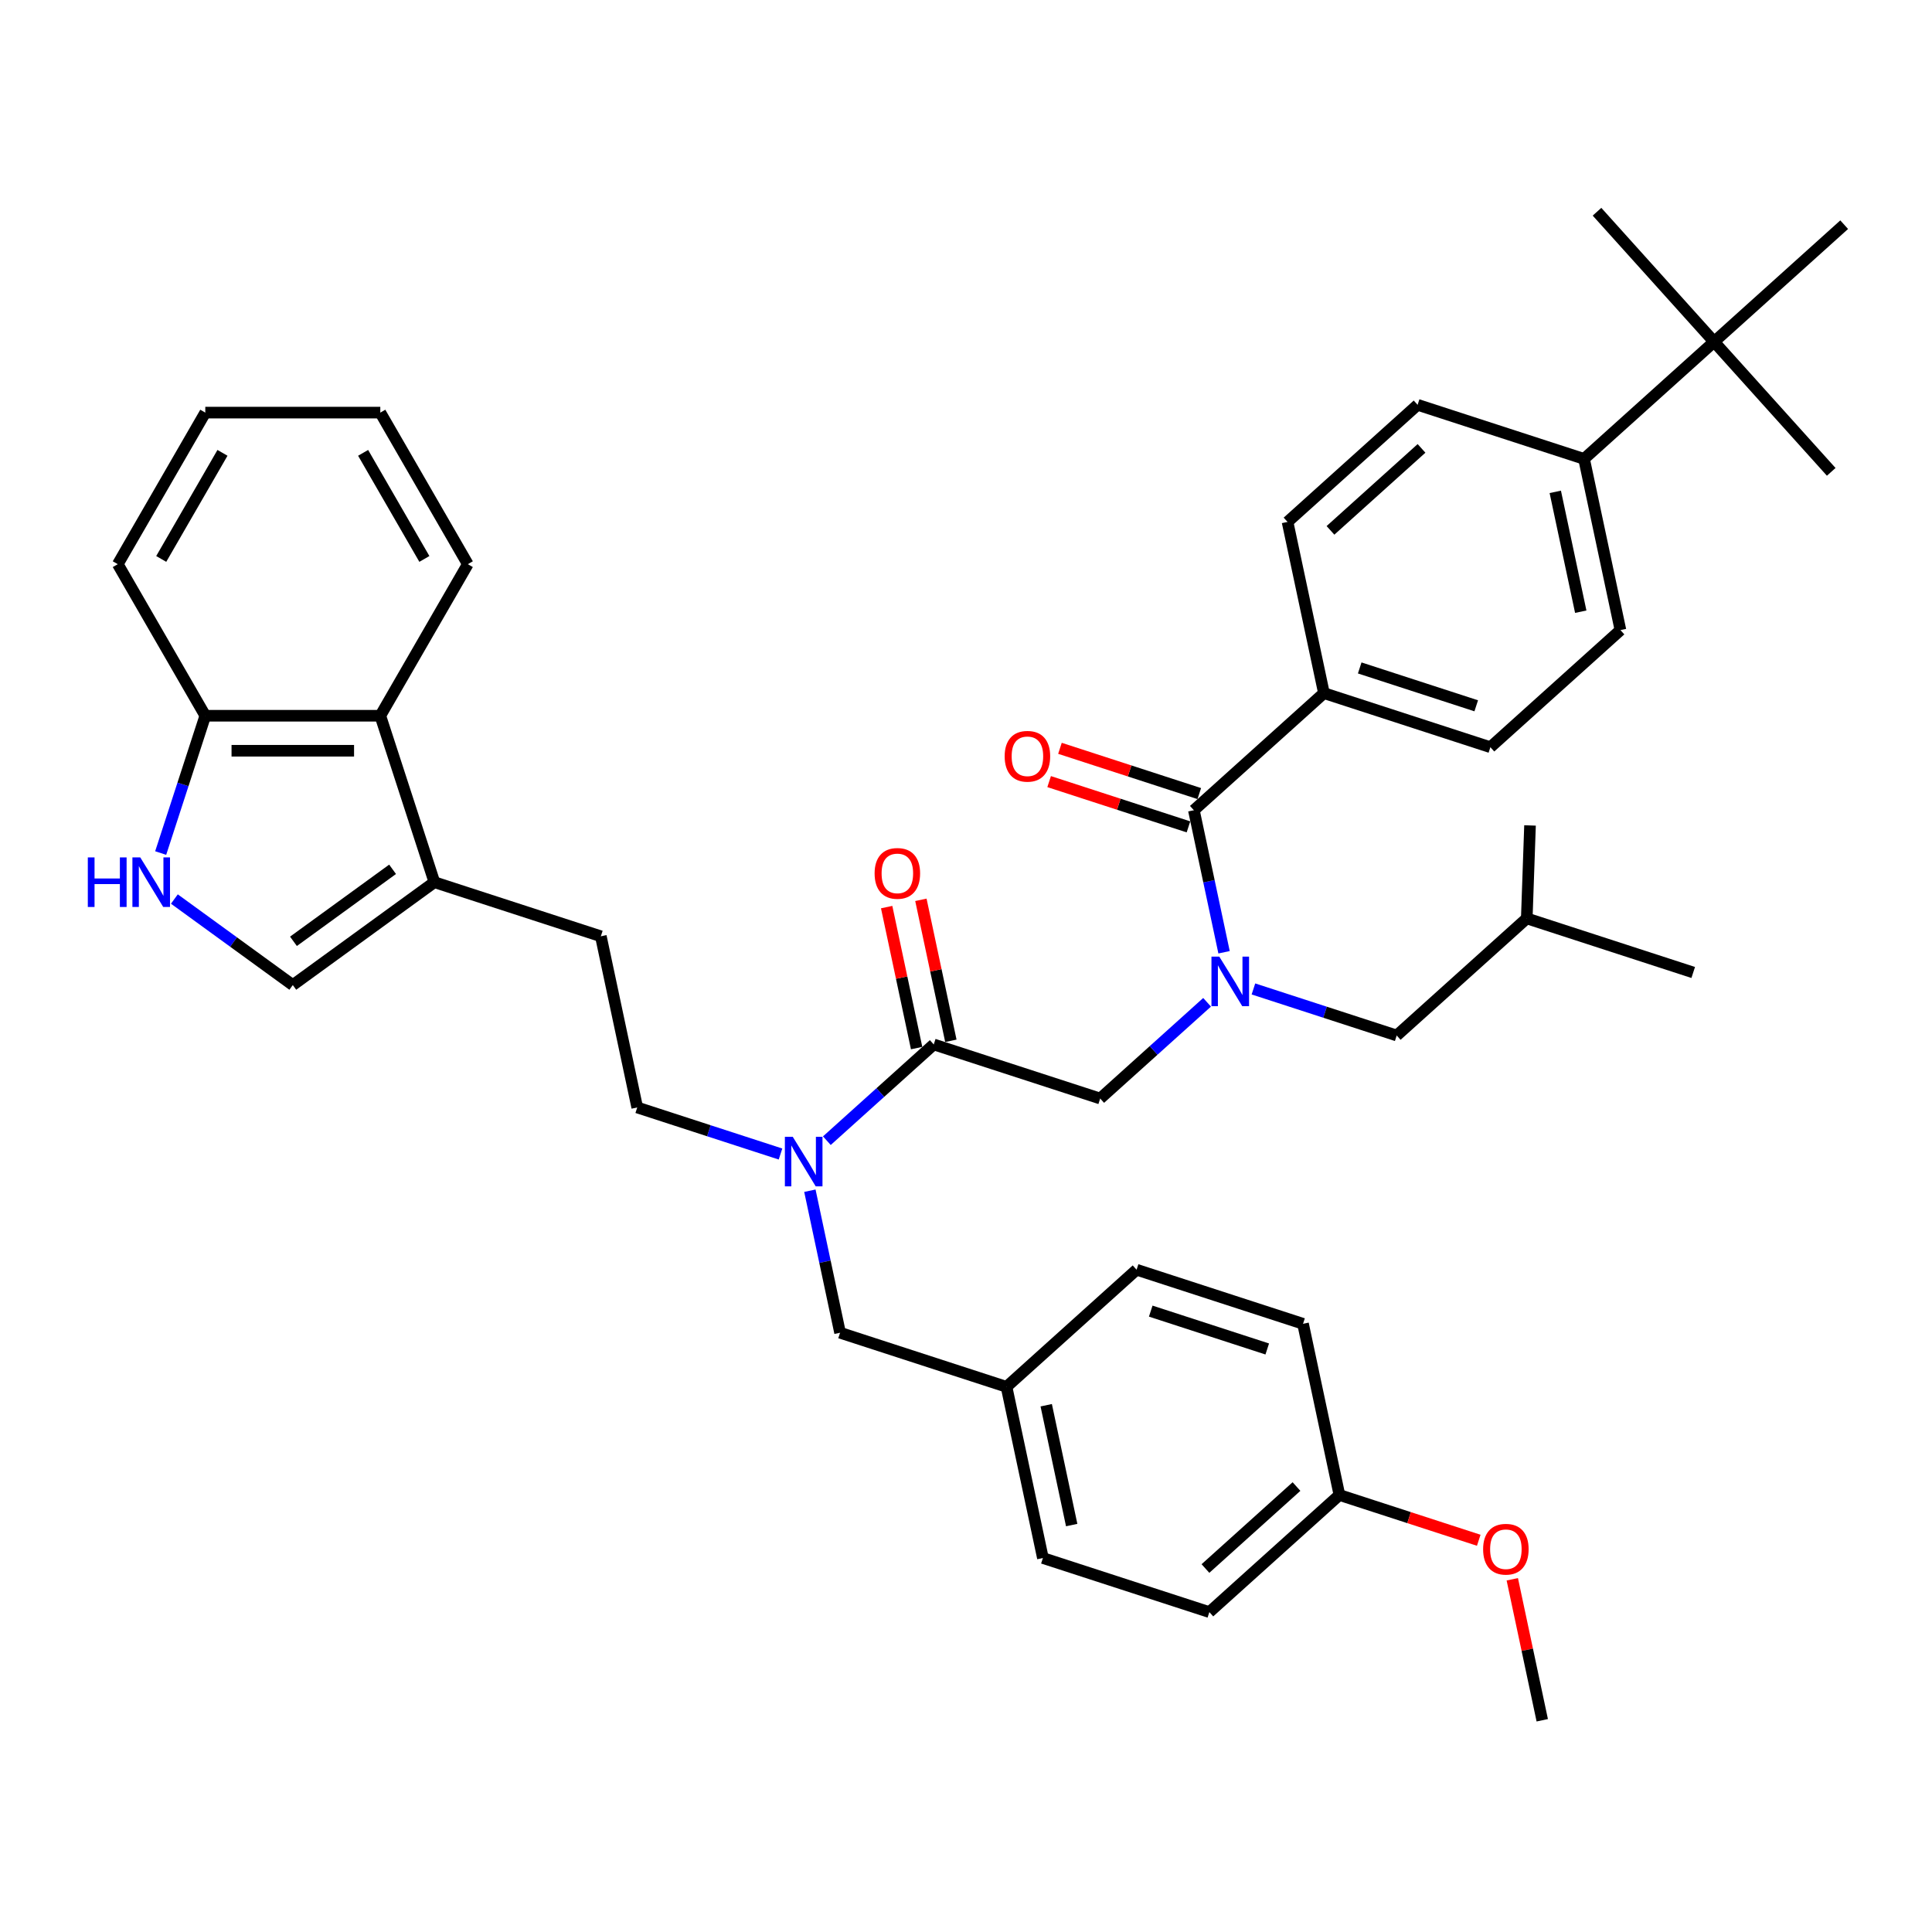 <?xml version='1.0' encoding='iso-8859-1'?>
<svg version='1.1' baseProfile='full'
              xmlns='http://www.w3.org/2000/svg'
                      xmlns:rdkit='http://www.rdkit.org/xml'
                      xmlns:xlink='http://www.w3.org/1999/xlink'
                  xml:space='preserve'
width='1000px' height='1000px' viewBox='0 0 1000 1000'>
<!-- END OF HEADER -->
<rect style='opacity:1.0;fill:#FFFFFF;stroke:none' width='1000' height='1000' x='0' y='0'> </rect>
<path class='bond-0' d='M 685.265,358.757 L 666.43,270.148' style='fill:none;fill-rule:evenodd;stroke:#000000;stroke-width:6px;stroke-linecap:butt;stroke-linejoin:miter;stroke-opacity:1' />
<path class='bond-1' d='M 685.265,358.757 L 771.419,386.75' style='fill:none;fill-rule:evenodd;stroke:#000000;stroke-width:6px;stroke-linecap:butt;stroke-linejoin:miter;stroke-opacity:1' />
<path class='bond-1' d='M 703.787,345.725 L 764.095,365.321' style='fill:none;fill-rule:evenodd;stroke:#000000;stroke-width:6px;stroke-linecap:butt;stroke-linejoin:miter;stroke-opacity:1' />
<path class='bond-2' d='M 685.265,358.757 L 617.945,419.372' style='fill:none;fill-rule:evenodd;stroke:#000000;stroke-width:6px;stroke-linecap:butt;stroke-linejoin:miter;stroke-opacity:1' />
<path class='bond-3' d='M 569.459,568.597 L 597.122,543.689' style='fill:none;fill-rule:evenodd;stroke:#000000;stroke-width:6px;stroke-linecap:butt;stroke-linejoin:miter;stroke-opacity:1' />
<path class='bond-3' d='M 597.122,543.689 L 624.785,518.781' style='fill:none;fill-rule:evenodd;stroke:#0000FF;stroke-width:6px;stroke-linecap:butt;stroke-linejoin:miter;stroke-opacity:1' />
<path class='bond-4' d='M 569.459,568.597 L 483.304,540.603' style='fill:none;fill-rule:evenodd;stroke:#000000;stroke-width:6px;stroke-linecap:butt;stroke-linejoin:miter;stroke-opacity:1' />
<path class='bond-5' d='M 648.773,511.878 L 685.853,523.926' style='fill:none;fill-rule:evenodd;stroke:#0000FF;stroke-width:6px;stroke-linecap:butt;stroke-linejoin:miter;stroke-opacity:1' />
<path class='bond-5' d='M 685.853,523.926 L 722.933,535.974' style='fill:none;fill-rule:evenodd;stroke:#000000;stroke-width:6px;stroke-linecap:butt;stroke-linejoin:miter;stroke-opacity:1' />
<path class='bond-6' d='M 633.571,492.889 L 625.758,456.131' style='fill:none;fill-rule:evenodd;stroke:#0000FF;stroke-width:6px;stroke-linecap:butt;stroke-linejoin:miter;stroke-opacity:1' />
<path class='bond-6' d='M 625.758,456.131 L 617.945,419.372' style='fill:none;fill-rule:evenodd;stroke:#000000;stroke-width:6px;stroke-linecap:butt;stroke-linejoin:miter;stroke-opacity:1' />
<path class='bond-7' d='M 492.165,538.72 L 484.41,502.233' style='fill:none;fill-rule:evenodd;stroke:#000000;stroke-width:6px;stroke-linecap:butt;stroke-linejoin:miter;stroke-opacity:1' />
<path class='bond-7' d='M 484.41,502.233 L 476.654,465.747' style='fill:none;fill-rule:evenodd;stroke:#FF0000;stroke-width:6px;stroke-linecap:butt;stroke-linejoin:miter;stroke-opacity:1' />
<path class='bond-7' d='M 474.443,542.487 L 466.688,506' style='fill:none;fill-rule:evenodd;stroke:#000000;stroke-width:6px;stroke-linecap:butt;stroke-linejoin:miter;stroke-opacity:1' />
<path class='bond-7' d='M 466.688,506 L 458.932,469.514' style='fill:none;fill-rule:evenodd;stroke:#FF0000;stroke-width:6px;stroke-linecap:butt;stroke-linejoin:miter;stroke-opacity:1' />
<path class='bond-8' d='M 483.304,540.603 L 455.641,565.511' style='fill:none;fill-rule:evenodd;stroke:#000000;stroke-width:6px;stroke-linecap:butt;stroke-linejoin:miter;stroke-opacity:1' />
<path class='bond-8' d='M 455.641,565.511 L 427.978,590.419' style='fill:none;fill-rule:evenodd;stroke:#0000FF;stroke-width:6px;stroke-linecap:butt;stroke-linejoin:miter;stroke-opacity:1' />
<path class='bond-9' d='M 620.744,410.757 L 584.687,399.042' style='fill:none;fill-rule:evenodd;stroke:#000000;stroke-width:6px;stroke-linecap:butt;stroke-linejoin:miter;stroke-opacity:1' />
<path class='bond-9' d='M 584.687,399.042 L 548.63,387.326' style='fill:none;fill-rule:evenodd;stroke:#FF0000;stroke-width:6px;stroke-linecap:butt;stroke-linejoin:miter;stroke-opacity:1' />
<path class='bond-9' d='M 615.145,427.988 L 579.088,416.272' style='fill:none;fill-rule:evenodd;stroke:#000000;stroke-width:6px;stroke-linecap:butt;stroke-linejoin:miter;stroke-opacity:1' />
<path class='bond-9' d='M 579.088,416.272 L 543.032,404.557' style='fill:none;fill-rule:evenodd;stroke:#FF0000;stroke-width:6px;stroke-linecap:butt;stroke-linejoin:miter;stroke-opacity:1' />
<path class='bond-10' d='M 887.225,176.911 L 819.905,237.526' style='fill:none;fill-rule:evenodd;stroke:#000000;stroke-width:6px;stroke-linecap:butt;stroke-linejoin:miter;stroke-opacity:1' />
<path class='bond-11' d='M 887.225,176.911 L 947.841,244.231' style='fill:none;fill-rule:evenodd;stroke:#000000;stroke-width:6px;stroke-linecap:butt;stroke-linejoin:miter;stroke-opacity:1' />
<path class='bond-12' d='M 887.225,176.911 L 826.61,109.591' style='fill:none;fill-rule:evenodd;stroke:#000000;stroke-width:6px;stroke-linecap:butt;stroke-linejoin:miter;stroke-opacity:1' />
<path class='bond-13' d='M 887.225,176.911 L 954.545,116.296' style='fill:none;fill-rule:evenodd;stroke:#000000;stroke-width:6px;stroke-linecap:butt;stroke-linejoin:miter;stroke-opacity:1' />
<path class='bond-14' d='M 819.905,237.526 L 838.739,326.135' style='fill:none;fill-rule:evenodd;stroke:#000000;stroke-width:6px;stroke-linecap:butt;stroke-linejoin:miter;stroke-opacity:1' />
<path class='bond-14' d='M 805.008,254.585 L 818.193,316.611' style='fill:none;fill-rule:evenodd;stroke:#000000;stroke-width:6px;stroke-linecap:butt;stroke-linejoin:miter;stroke-opacity:1' />
<path class='bond-15' d='M 819.905,237.526 L 733.751,209.533' style='fill:none;fill-rule:evenodd;stroke:#000000;stroke-width:6px;stroke-linecap:butt;stroke-linejoin:miter;stroke-opacity:1' />
<path class='bond-16' d='M 722.933,535.974 L 790.254,475.359' style='fill:none;fill-rule:evenodd;stroke:#000000;stroke-width:6px;stroke-linecap:butt;stroke-linejoin:miter;stroke-opacity:1' />
<path class='bond-17' d='M 403.99,597.322 L 366.91,585.273' style='fill:none;fill-rule:evenodd;stroke:#0000FF;stroke-width:6px;stroke-linecap:butt;stroke-linejoin:miter;stroke-opacity:1' />
<path class='bond-17' d='M 366.91,585.273 L 329.829,573.225' style='fill:none;fill-rule:evenodd;stroke:#000000;stroke-width:6px;stroke-linecap:butt;stroke-linejoin:miter;stroke-opacity:1' />
<path class='bond-18' d='M 419.192,616.311 L 427.005,653.069' style='fill:none;fill-rule:evenodd;stroke:#0000FF;stroke-width:6px;stroke-linecap:butt;stroke-linejoin:miter;stroke-opacity:1' />
<path class='bond-18' d='M 427.005,653.069 L 434.818,689.827' style='fill:none;fill-rule:evenodd;stroke:#000000;stroke-width:6px;stroke-linecap:butt;stroke-linejoin:miter;stroke-opacity:1' />
<path class='bond-19' d='M 434.818,689.827 L 520.973,717.821' style='fill:none;fill-rule:evenodd;stroke:#000000;stroke-width:6px;stroke-linecap:butt;stroke-linejoin:miter;stroke-opacity:1' />
<path class='bond-20' d='M 90.26,465.337 L 120.906,487.604' style='fill:none;fill-rule:evenodd;stroke:#0000FF;stroke-width:6px;stroke-linecap:butt;stroke-linejoin:miter;stroke-opacity:1' />
<path class='bond-20' d='M 120.906,487.604 L 151.553,509.87' style='fill:none;fill-rule:evenodd;stroke:#000000;stroke-width:6px;stroke-linecap:butt;stroke-linejoin:miter;stroke-opacity:1' />
<path class='bond-21' d='M 83.169,441.531 L 94.714,406' style='fill:none;fill-rule:evenodd;stroke:#0000FF;stroke-width:6px;stroke-linecap:butt;stroke-linejoin:miter;stroke-opacity:1' />
<path class='bond-21' d='M 94.714,406 L 106.259,370.469' style='fill:none;fill-rule:evenodd;stroke:#000000;stroke-width:6px;stroke-linecap:butt;stroke-linejoin:miter;stroke-opacity:1' />
<path class='bond-22' d='M 151.553,509.87 L 224.84,456.623' style='fill:none;fill-rule:evenodd;stroke:#000000;stroke-width:6px;stroke-linecap:butt;stroke-linejoin:miter;stroke-opacity:1' />
<path class='bond-22' d='M 151.897,487.225 L 203.198,449.953' style='fill:none;fill-rule:evenodd;stroke:#000000;stroke-width:6px;stroke-linecap:butt;stroke-linejoin:miter;stroke-opacity:1' />
<path class='bond-23' d='M 224.84,456.623 L 310.995,484.617' style='fill:none;fill-rule:evenodd;stroke:#000000;stroke-width:6px;stroke-linecap:butt;stroke-linejoin:miter;stroke-opacity:1' />
<path class='bond-24' d='M 224.84,456.623 L 196.847,370.469' style='fill:none;fill-rule:evenodd;stroke:#000000;stroke-width:6px;stroke-linecap:butt;stroke-linejoin:miter;stroke-opacity:1' />
<path class='bond-25' d='M 196.847,370.469 L 106.259,370.469' style='fill:none;fill-rule:evenodd;stroke:#000000;stroke-width:6px;stroke-linecap:butt;stroke-linejoin:miter;stroke-opacity:1' />
<path class='bond-25' d='M 183.259,388.586 L 119.847,388.586' style='fill:none;fill-rule:evenodd;stroke:#000000;stroke-width:6px;stroke-linecap:butt;stroke-linejoin:miter;stroke-opacity:1' />
<path class='bond-26' d='M 196.847,370.469 L 242.141,292.017' style='fill:none;fill-rule:evenodd;stroke:#000000;stroke-width:6px;stroke-linecap:butt;stroke-linejoin:miter;stroke-opacity:1' />
<path class='bond-27' d='M 106.259,370.469 L 60.965,292.017' style='fill:none;fill-rule:evenodd;stroke:#000000;stroke-width:6px;stroke-linecap:butt;stroke-linejoin:miter;stroke-opacity:1' />
<path class='bond-28' d='M 310.995,484.617 L 329.829,573.225' style='fill:none;fill-rule:evenodd;stroke:#000000;stroke-width:6px;stroke-linecap:butt;stroke-linejoin:miter;stroke-opacity:1' />
<path class='bond-29' d='M 242.141,292.017 L 196.847,213.565' style='fill:none;fill-rule:evenodd;stroke:#000000;stroke-width:6px;stroke-linecap:butt;stroke-linejoin:miter;stroke-opacity:1' />
<path class='bond-29' d='M 219.657,289.308 L 187.951,234.392' style='fill:none;fill-rule:evenodd;stroke:#000000;stroke-width:6px;stroke-linecap:butt;stroke-linejoin:miter;stroke-opacity:1' />
<path class='bond-30' d='M 60.965,292.017 L 106.259,213.565' style='fill:none;fill-rule:evenodd;stroke:#000000;stroke-width:6px;stroke-linecap:butt;stroke-linejoin:miter;stroke-opacity:1' />
<path class='bond-30' d='M 83.449,289.308 L 115.155,234.392' style='fill:none;fill-rule:evenodd;stroke:#000000;stroke-width:6px;stroke-linecap:butt;stroke-linejoin:miter;stroke-opacity:1' />
<path class='bond-31' d='M 196.847,213.565 L 106.259,213.565' style='fill:none;fill-rule:evenodd;stroke:#000000;stroke-width:6px;stroke-linecap:butt;stroke-linejoin:miter;stroke-opacity:1' />
<path class='bond-32' d='M 520.973,717.821 L 539.807,806.429' style='fill:none;fill-rule:evenodd;stroke:#000000;stroke-width:6px;stroke-linecap:butt;stroke-linejoin:miter;stroke-opacity:1' />
<path class='bond-32' d='M 541.52,727.345 L 554.704,789.371' style='fill:none;fill-rule:evenodd;stroke:#000000;stroke-width:6px;stroke-linecap:butt;stroke-linejoin:miter;stroke-opacity:1' />
<path class='bond-33' d='M 520.973,717.821 L 588.293,657.205' style='fill:none;fill-rule:evenodd;stroke:#000000;stroke-width:6px;stroke-linecap:butt;stroke-linejoin:miter;stroke-opacity:1' />
<path class='bond-34' d='M 539.807,806.429 L 625.962,834.423' style='fill:none;fill-rule:evenodd;stroke:#000000;stroke-width:6px;stroke-linecap:butt;stroke-linejoin:miter;stroke-opacity:1' />
<path class='bond-35' d='M 625.962,834.423 L 693.282,773.807' style='fill:none;fill-rule:evenodd;stroke:#000000;stroke-width:6px;stroke-linecap:butt;stroke-linejoin:miter;stroke-opacity:1' />
<path class='bond-35' d='M 623.937,811.866 L 671.061,769.435' style='fill:none;fill-rule:evenodd;stroke:#000000;stroke-width:6px;stroke-linecap:butt;stroke-linejoin:miter;stroke-opacity:1' />
<path class='bond-36' d='M 693.282,773.807 L 674.448,685.199' style='fill:none;fill-rule:evenodd;stroke:#000000;stroke-width:6px;stroke-linecap:butt;stroke-linejoin:miter;stroke-opacity:1' />
<path class='bond-37' d='M 693.282,773.807 L 729.339,785.523' style='fill:none;fill-rule:evenodd;stroke:#000000;stroke-width:6px;stroke-linecap:butt;stroke-linejoin:miter;stroke-opacity:1' />
<path class='bond-37' d='M 729.339,785.523 L 765.395,797.238' style='fill:none;fill-rule:evenodd;stroke:#FF0000;stroke-width:6px;stroke-linecap:butt;stroke-linejoin:miter;stroke-opacity:1' />
<path class='bond-38' d='M 674.448,685.199 L 588.293,657.205' style='fill:none;fill-rule:evenodd;stroke:#000000;stroke-width:6px;stroke-linecap:butt;stroke-linejoin:miter;stroke-opacity:1' />
<path class='bond-38' d='M 655.926,698.23 L 595.618,678.635' style='fill:none;fill-rule:evenodd;stroke:#000000;stroke-width:6px;stroke-linecap:butt;stroke-linejoin:miter;stroke-opacity:1' />
<path class='bond-39' d='M 782.76,817.436 L 790.515,853.923' style='fill:none;fill-rule:evenodd;stroke:#FF0000;stroke-width:6px;stroke-linecap:butt;stroke-linejoin:miter;stroke-opacity:1' />
<path class='bond-39' d='M 790.515,853.923 L 798.271,890.409' style='fill:none;fill-rule:evenodd;stroke:#000000;stroke-width:6px;stroke-linecap:butt;stroke-linejoin:miter;stroke-opacity:1' />
<path class='bond-40' d='M 790.254,475.359 L 876.408,503.352' style='fill:none;fill-rule:evenodd;stroke:#000000;stroke-width:6px;stroke-linecap:butt;stroke-linejoin:miter;stroke-opacity:1' />
<path class='bond-41' d='M 790.254,475.359 L 791.936,427.246' style='fill:none;fill-rule:evenodd;stroke:#000000;stroke-width:6px;stroke-linecap:butt;stroke-linejoin:miter;stroke-opacity:1' />
<path class='bond-42' d='M 666.43,270.148 L 733.751,209.533' style='fill:none;fill-rule:evenodd;stroke:#000000;stroke-width:6px;stroke-linecap:butt;stroke-linejoin:miter;stroke-opacity:1' />
<path class='bond-42' d='M 688.651,274.52 L 735.776,232.089' style='fill:none;fill-rule:evenodd;stroke:#000000;stroke-width:6px;stroke-linecap:butt;stroke-linejoin:miter;stroke-opacity:1' />
<path class='bond-43' d='M 771.419,386.75 L 838.739,326.135' style='fill:none;fill-rule:evenodd;stroke:#000000;stroke-width:6px;stroke-linecap:butt;stroke-linejoin:miter;stroke-opacity:1' />
<path  class='atom-2' d='M 631.108 495.154
L 639.515 508.742
Q 640.348 510.083, 641.689 512.511
Q 643.029 514.938, 643.102 515.083
L 643.102 495.154
L 646.508 495.154
L 646.508 520.808
L 642.993 520.808
L 633.971 505.952
Q 632.92 504.213, 631.797 502.22
Q 630.709 500.227, 630.383 499.611
L 630.383 520.808
L 627.05 520.808
L 627.05 495.154
L 631.108 495.154
' fill='#0000FF'/>
<path  class='atom-4' d='M 452.693 452.067
Q 452.693 445.907, 455.737 442.465
Q 458.781 439.022, 464.47 439.022
Q 470.159 439.022, 473.202 442.465
Q 476.246 445.907, 476.246 452.067
Q 476.246 458.299, 473.166 461.851
Q 470.086 465.365, 464.47 465.365
Q 458.817 465.365, 455.737 461.851
Q 452.693 458.336, 452.693 452.067
M 464.47 462.467
Q 468.383 462.467, 470.485 459.858
Q 472.623 457.212, 472.623 452.067
Q 472.623 447.03, 470.485 444.494
Q 468.383 441.921, 464.47 441.921
Q 460.556 441.921, 458.418 444.458
Q 456.317 446.994, 456.317 452.067
Q 456.317 457.249, 458.418 459.858
Q 460.556 462.467, 464.47 462.467
' fill='#FF0000'/>
<path  class='atom-6' d='M 520.013 391.452
Q 520.013 385.292, 523.057 381.849
Q 526.101 378.407, 531.79 378.407
Q 537.479 378.407, 540.523 381.849
Q 543.566 385.292, 543.566 391.452
Q 543.566 397.684, 540.486 401.235
Q 537.406 404.75, 531.79 404.75
Q 526.137 404.75, 523.057 401.235
Q 520.013 397.72, 520.013 391.452
M 531.79 401.851
Q 535.703 401.851, 537.805 399.242
Q 539.943 396.597, 539.943 391.452
Q 539.943 386.415, 537.805 383.878
Q 535.703 381.306, 531.79 381.306
Q 527.877 381.306, 525.739 383.842
Q 523.637 386.379, 523.637 391.452
Q 523.637 396.633, 525.739 399.242
Q 527.877 401.851, 531.79 401.851
' fill='#FF0000'/>
<path  class='atom-10' d='M 410.313 588.391
L 418.72 601.98
Q 419.553 603.32, 420.894 605.748
Q 422.235 608.176, 422.307 608.321
L 422.307 588.391
L 425.713 588.391
L 425.713 614.046
L 422.198 614.046
L 413.176 599.189
Q 412.125 597.45, 411.002 595.457
Q 409.915 593.464, 409.588 592.848
L 409.588 614.046
L 406.255 614.046
L 406.255 588.391
L 410.313 588.391
' fill='#0000FF'/>
<path  class='atom-12' d='M 45.455 443.796
L 48.933 443.796
L 48.933 454.703
L 62.05 454.703
L 62.05 443.796
L 65.529 443.796
L 65.529 469.451
L 62.05 469.451
L 62.05 457.602
L 48.933 457.602
L 48.933 469.451
L 45.455 469.451
L 45.455 443.796
' fill='#0000FF'/>
<path  class='atom-12' d='M 72.595 443.796
L 81.001 457.384
Q 81.835 458.725, 83.175 461.153
Q 84.516 463.58, 84.589 463.725
L 84.589 443.796
L 87.995 443.796
L 87.995 469.451
L 84.48 469.451
L 75.457 454.594
Q 74.407 452.855, 73.283 450.862
Q 72.196 448.869, 71.87 448.253
L 71.87 469.451
L 68.536 469.451
L 68.536 443.796
L 72.595 443.796
' fill='#0000FF'/>
<path  class='atom-29' d='M 767.66 801.873
Q 767.66 795.713, 770.704 792.271
Q 773.748 788.828, 779.436 788.828
Q 785.125 788.828, 788.169 792.271
Q 791.213 795.713, 791.213 801.873
Q 791.213 808.105, 788.133 811.657
Q 785.053 815.171, 779.436 815.171
Q 773.784 815.171, 770.704 811.657
Q 767.66 808.142, 767.66 801.873
M 779.436 812.273
Q 783.35 812.273, 785.452 809.664
Q 787.589 807.018, 787.589 801.873
Q 787.589 796.836, 785.452 794.3
Q 783.35 791.727, 779.436 791.727
Q 775.523 791.727, 773.385 794.264
Q 771.284 796.8, 771.284 801.873
Q 771.284 807.055, 773.385 809.664
Q 775.523 812.273, 779.436 812.273
' fill='#FF0000'/>
</svg>
